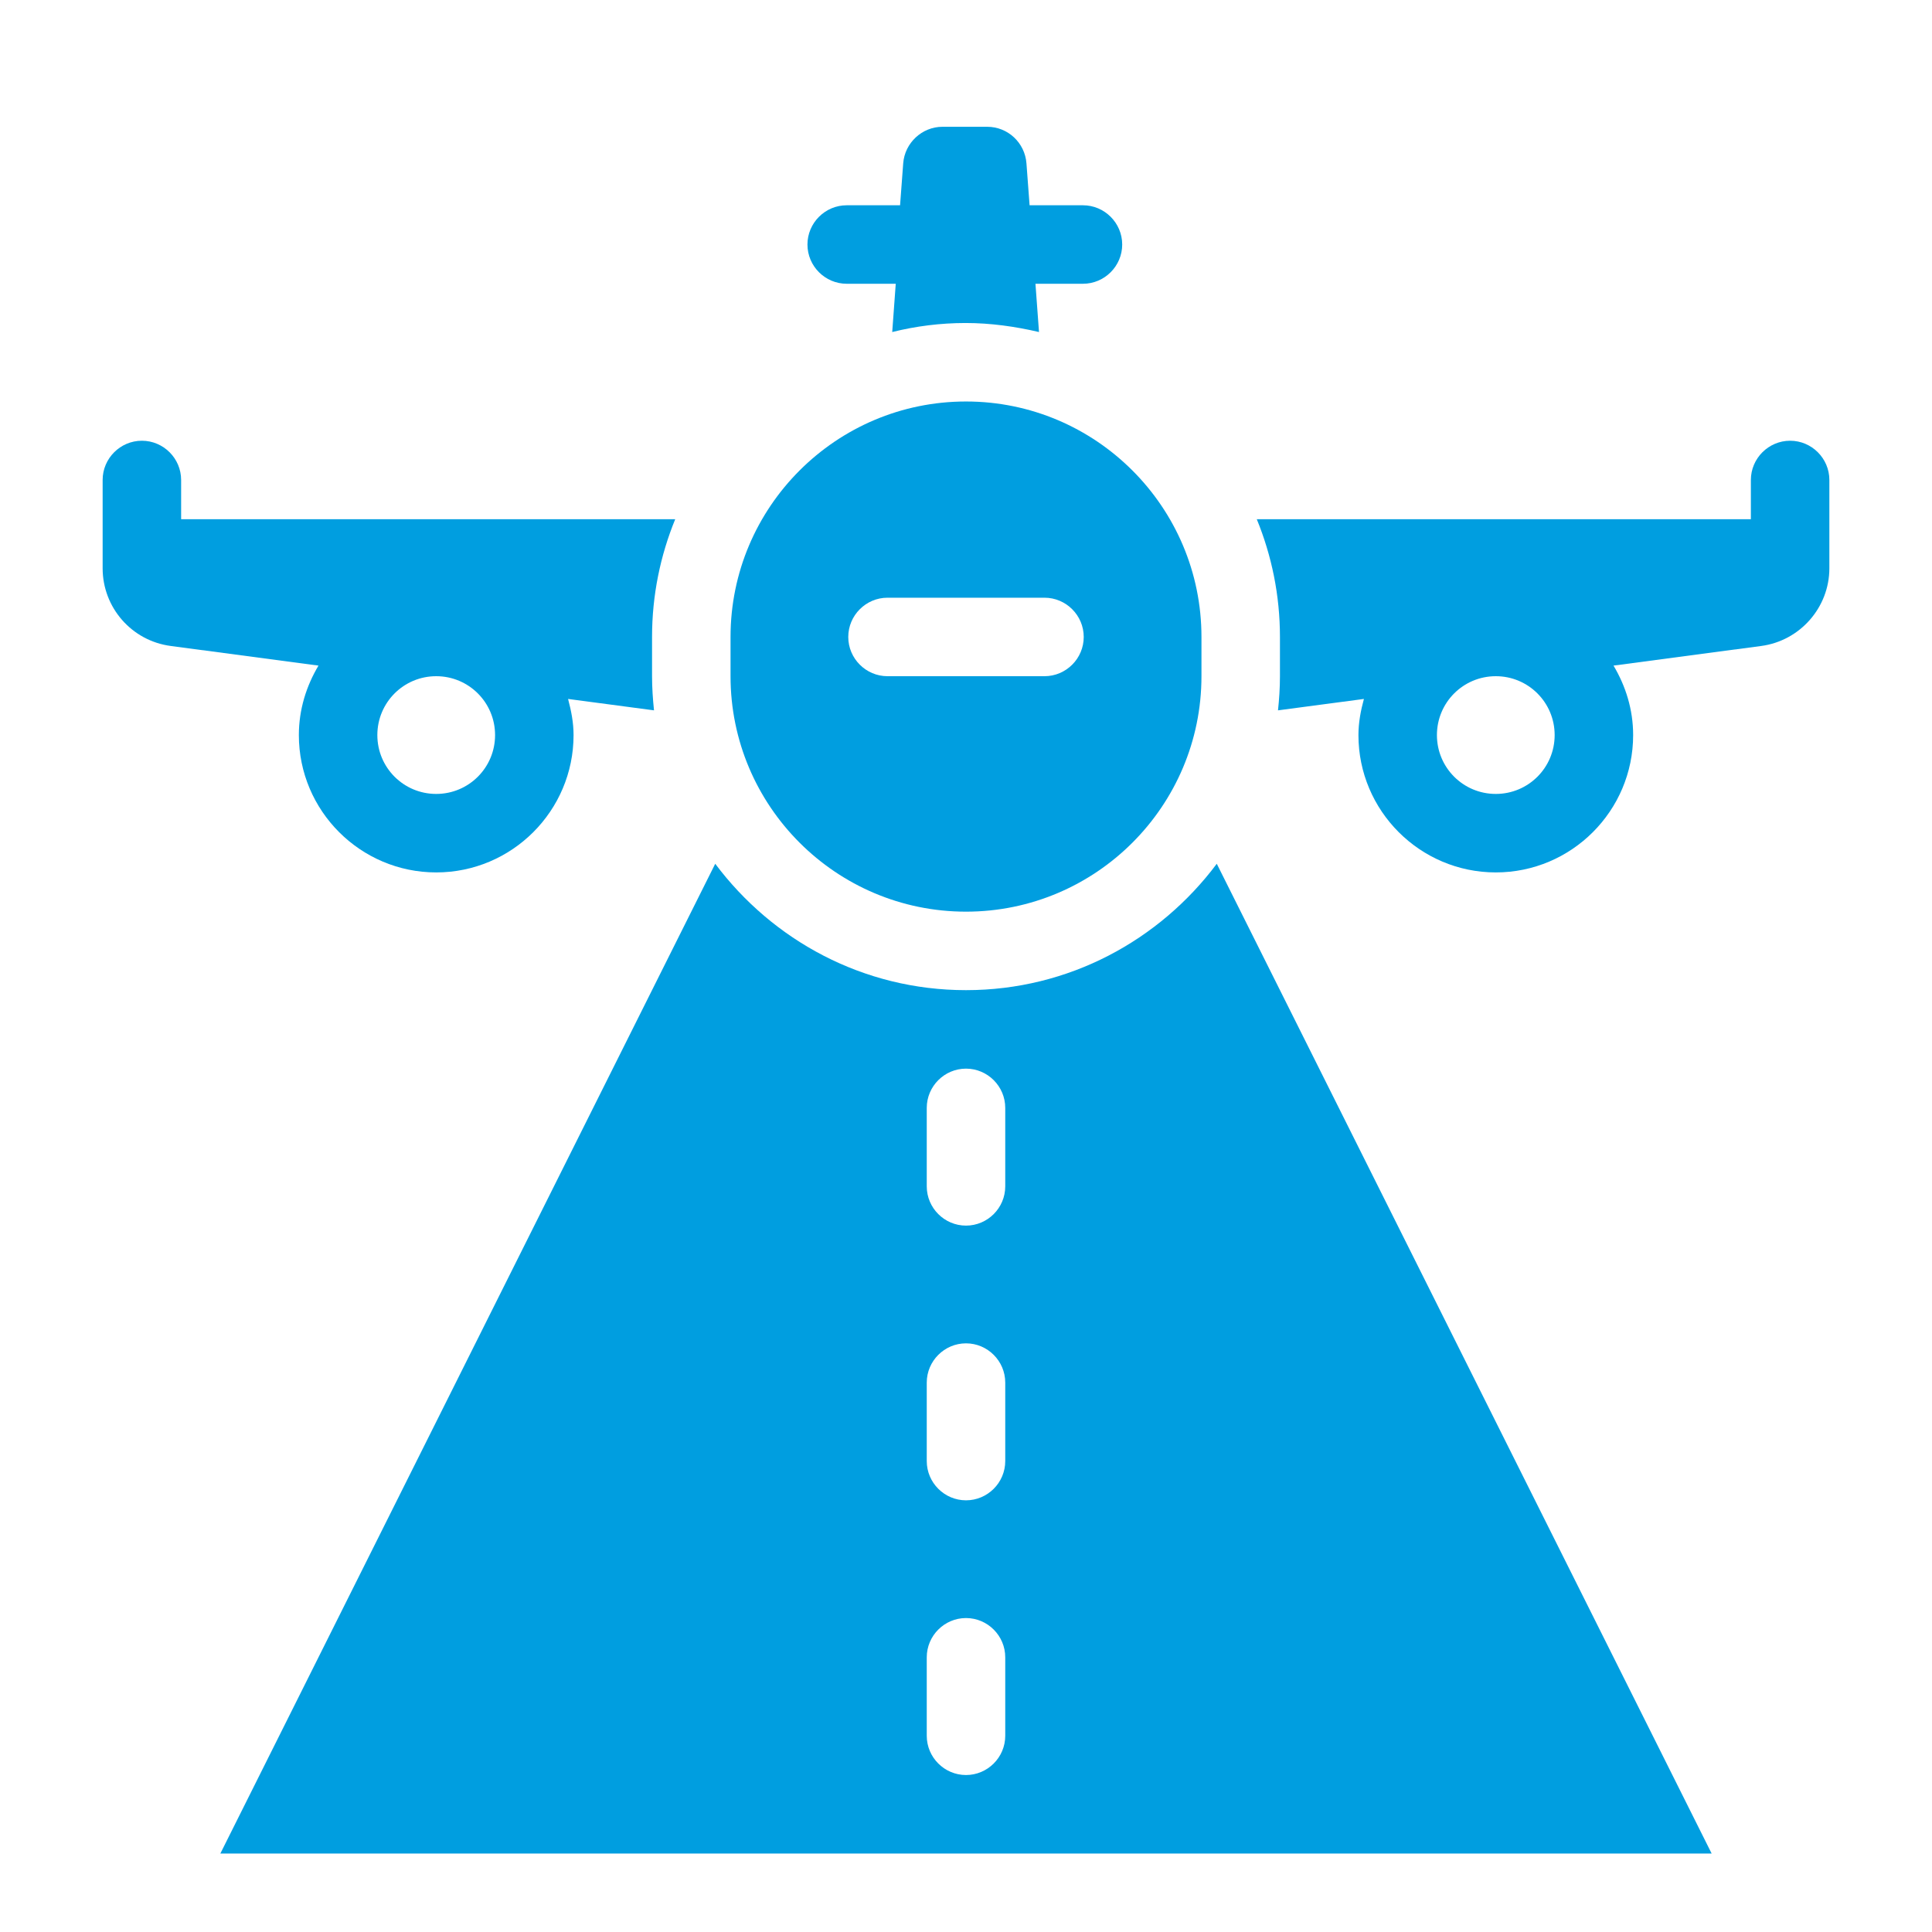 <svg width="80" height="80" viewBox="0 0 80 80" fill="none" xmlns="http://www.w3.org/2000/svg">
<path d="M40 37.75C45.379 37.75 49.75 33.379 49.75 28V26.375C49.75 20.996 45.379 16.625 40 16.625C34.621 16.625 30.25 20.996 30.25 26.375V28C30.25 33.379 34.621 37.75 40 37.75ZM36.75 24.75H43.25C44.144 24.75 44.875 25.481 44.875 26.375C44.875 27.269 44.144 28 43.25 28H36.75C35.856 28 35.125 27.269 35.125 26.375C35.125 25.481 35.856 24.75 36.75 24.75Z" fill="#009EE0"/>
<path d="M35.125 11.75H37.091L36.945 13.749C37.92 13.505 38.944 13.375 39.984 13.375C41.024 13.375 42.048 13.521 43.023 13.749L42.876 11.75H44.843C45.736 11.75 46.468 11.019 46.468 10.125C46.468 9.231 45.736 8.5 44.843 8.5H42.633L42.503 6.761C42.438 5.916 41.739 5.25 40.878 5.25H39.025C38.18 5.25 37.465 5.916 37.4 6.761L37.27 8.5H35.06C34.166 8.5 33.435 9.231 33.435 10.125C33.435 11.019 34.166 11.75 35.06 11.75H35.125Z" fill="#009EE0"/>
<path d="M12.375 30.438C12.375 33.574 14.926 36.125 18.062 36.125C21.199 36.125 23.75 33.574 23.75 30.438C23.75 29.918 23.652 29.43 23.523 28.942L27.081 29.414C27.032 28.942 27 28.471 27 28V26.375C27 24.652 27.341 23.011 27.959 21.5H7.5V19.875C7.5 18.981 6.769 18.25 5.875 18.25C4.981 18.25 4.25 18.981 4.25 19.875V23.531C4.25 25.156 5.452 26.538 7.077 26.749L13.188 27.561C12.684 28.406 12.375 29.381 12.375 30.438ZM18.062 28C19.411 28 20.5 29.089 20.5 30.438C20.5 31.786 19.411 32.875 18.062 32.875C16.714 32.875 15.625 31.786 15.625 30.438C15.625 29.089 16.714 28 18.062 28Z" fill="#009EE0"/>
<path d="M40 41C35.742 41 31.989 38.936 29.616 35.767L9.125 76.75H70.875L50.384 35.767C48.011 38.936 44.258 41 40 41ZM41.625 71.875C41.625 72.769 40.894 73.5 40 73.5C39.106 73.5 38.375 72.769 38.375 71.875V68.625C38.375 67.731 39.106 67 40 67C40.894 67 41.625 67.731 41.625 68.625V71.875ZM41.625 60.5C41.625 61.394 40.894 62.125 40 62.125C39.106 62.125 38.375 61.394 38.375 60.5V57.25C38.375 56.356 39.106 55.625 40 55.625C40.894 55.625 41.625 56.356 41.625 57.25V60.5ZM41.625 49.125C41.625 50.019 40.894 50.75 40 50.75C39.106 50.75 38.375 50.019 38.375 49.125V45.875C38.375 44.981 39.106 44.25 40 44.25C40.894 44.25 41.625 44.981 41.625 45.875V49.125Z" fill="#009EE0"/>
<path d="M74.125 18.25C73.231 18.25 72.5 18.981 72.5 19.875V21.5H52.041C52.659 23.011 53 24.652 53 26.375V28C53 28.488 52.968 28.959 52.919 29.414L56.477 28.942C56.347 29.414 56.25 29.918 56.25 30.438C56.25 33.574 58.801 36.125 61.938 36.125C65.074 36.125 67.625 33.574 67.625 30.438C67.625 29.381 67.316 28.406 66.812 27.561L72.922 26.749C74.531 26.538 75.75 25.156 75.75 23.531V19.875C75.75 18.981 75.019 18.25 74.125 18.25ZM61.938 32.875C60.589 32.875 59.5 31.786 59.5 30.438C59.5 29.089 60.589 28 61.938 28C63.286 28 64.375 29.089 64.375 30.438C64.375 31.786 63.286 32.875 61.938 32.875Z" fill="#009EE0"/>
</svg>
